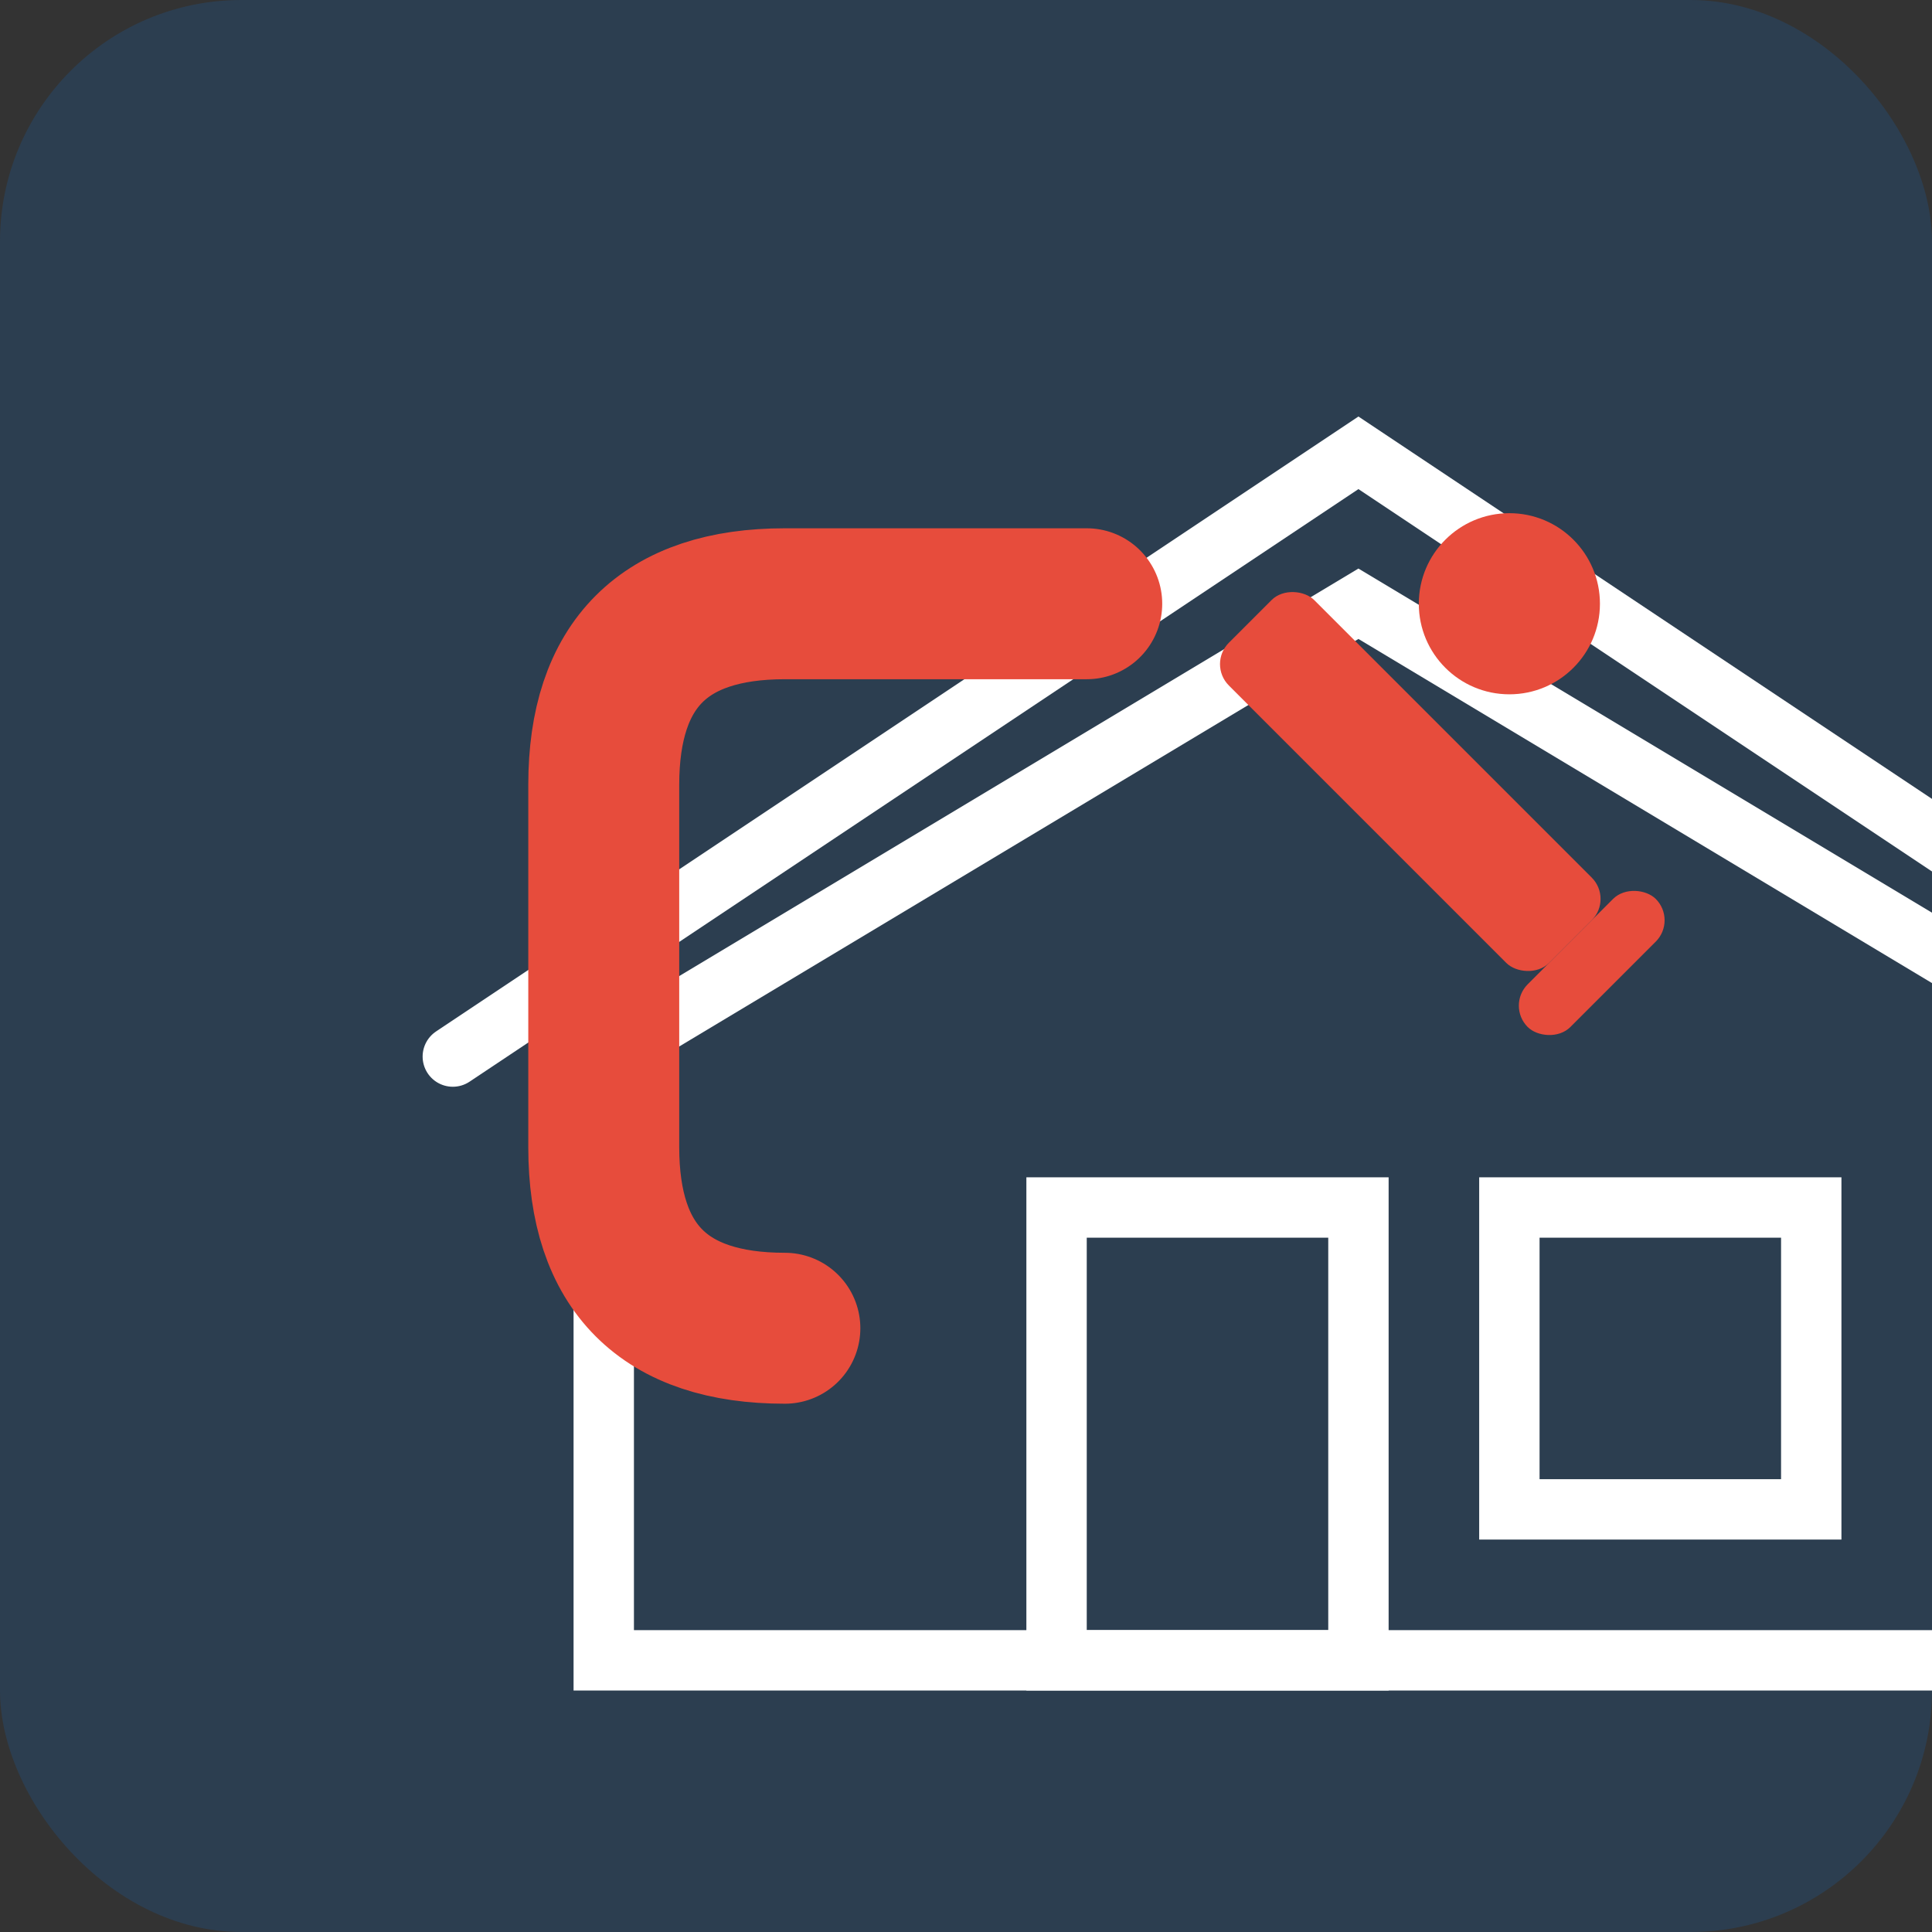 <svg width="32" height="32" viewBox="0 0 32 32" xmlns="http://www.w3.org/2000/svg">
  <rect x="0" y="0" width="32" height="32" fill="#333333" stroke="none"/>
  <!-- Background -->
  <rect width="32" height="32" rx="4" fill="#2c3e50"/>
  
  <!-- House/Building Icon -->
  <g fill="#ffffff" transform="scale(0.5) translate(10, 10)">
    <path d="M35,10 L10,25 L10,45 L60,45 L60,25 Z" stroke="#ffffff" stroke-width="2" fill="none"/>
    <rect x="25" y="30" width="10" height="15" fill="none" stroke="#ffffff" stroke-width="2"/>
    <rect x="40" y="30" width="10" height="10" fill="none" stroke="#ffffff" stroke-width="2"/>
    <path d="M5,25 L35,5 L65,25" stroke="#ffffff" stroke-width="2" fill="none" stroke-linecap="round"/>
  </g>

  <!-- Tools -->
  <g transform="translate(20, 11) rotate(-45) scale(0.5)" fill="#e74c3c">
    <rect x="0" y="0" width="4" height="15" rx="1" fill="#e74c3c" />
    <rect x="-1" y="15" width="6" height="2" rx="1" fill="#e74c3c" />
  </g>
  <circle cx="25" cy="10" r="1.5" fill="#e74c3c" />
  
  <!-- Letter C for Cregrigr -->
  <path d="M13,22 Q10,22 10,19 L10,13 Q10,10 13,10 L18,10" stroke="#e74c3c" stroke-width="2.5" fill="none" stroke-linecap="round"/>
</svg>

